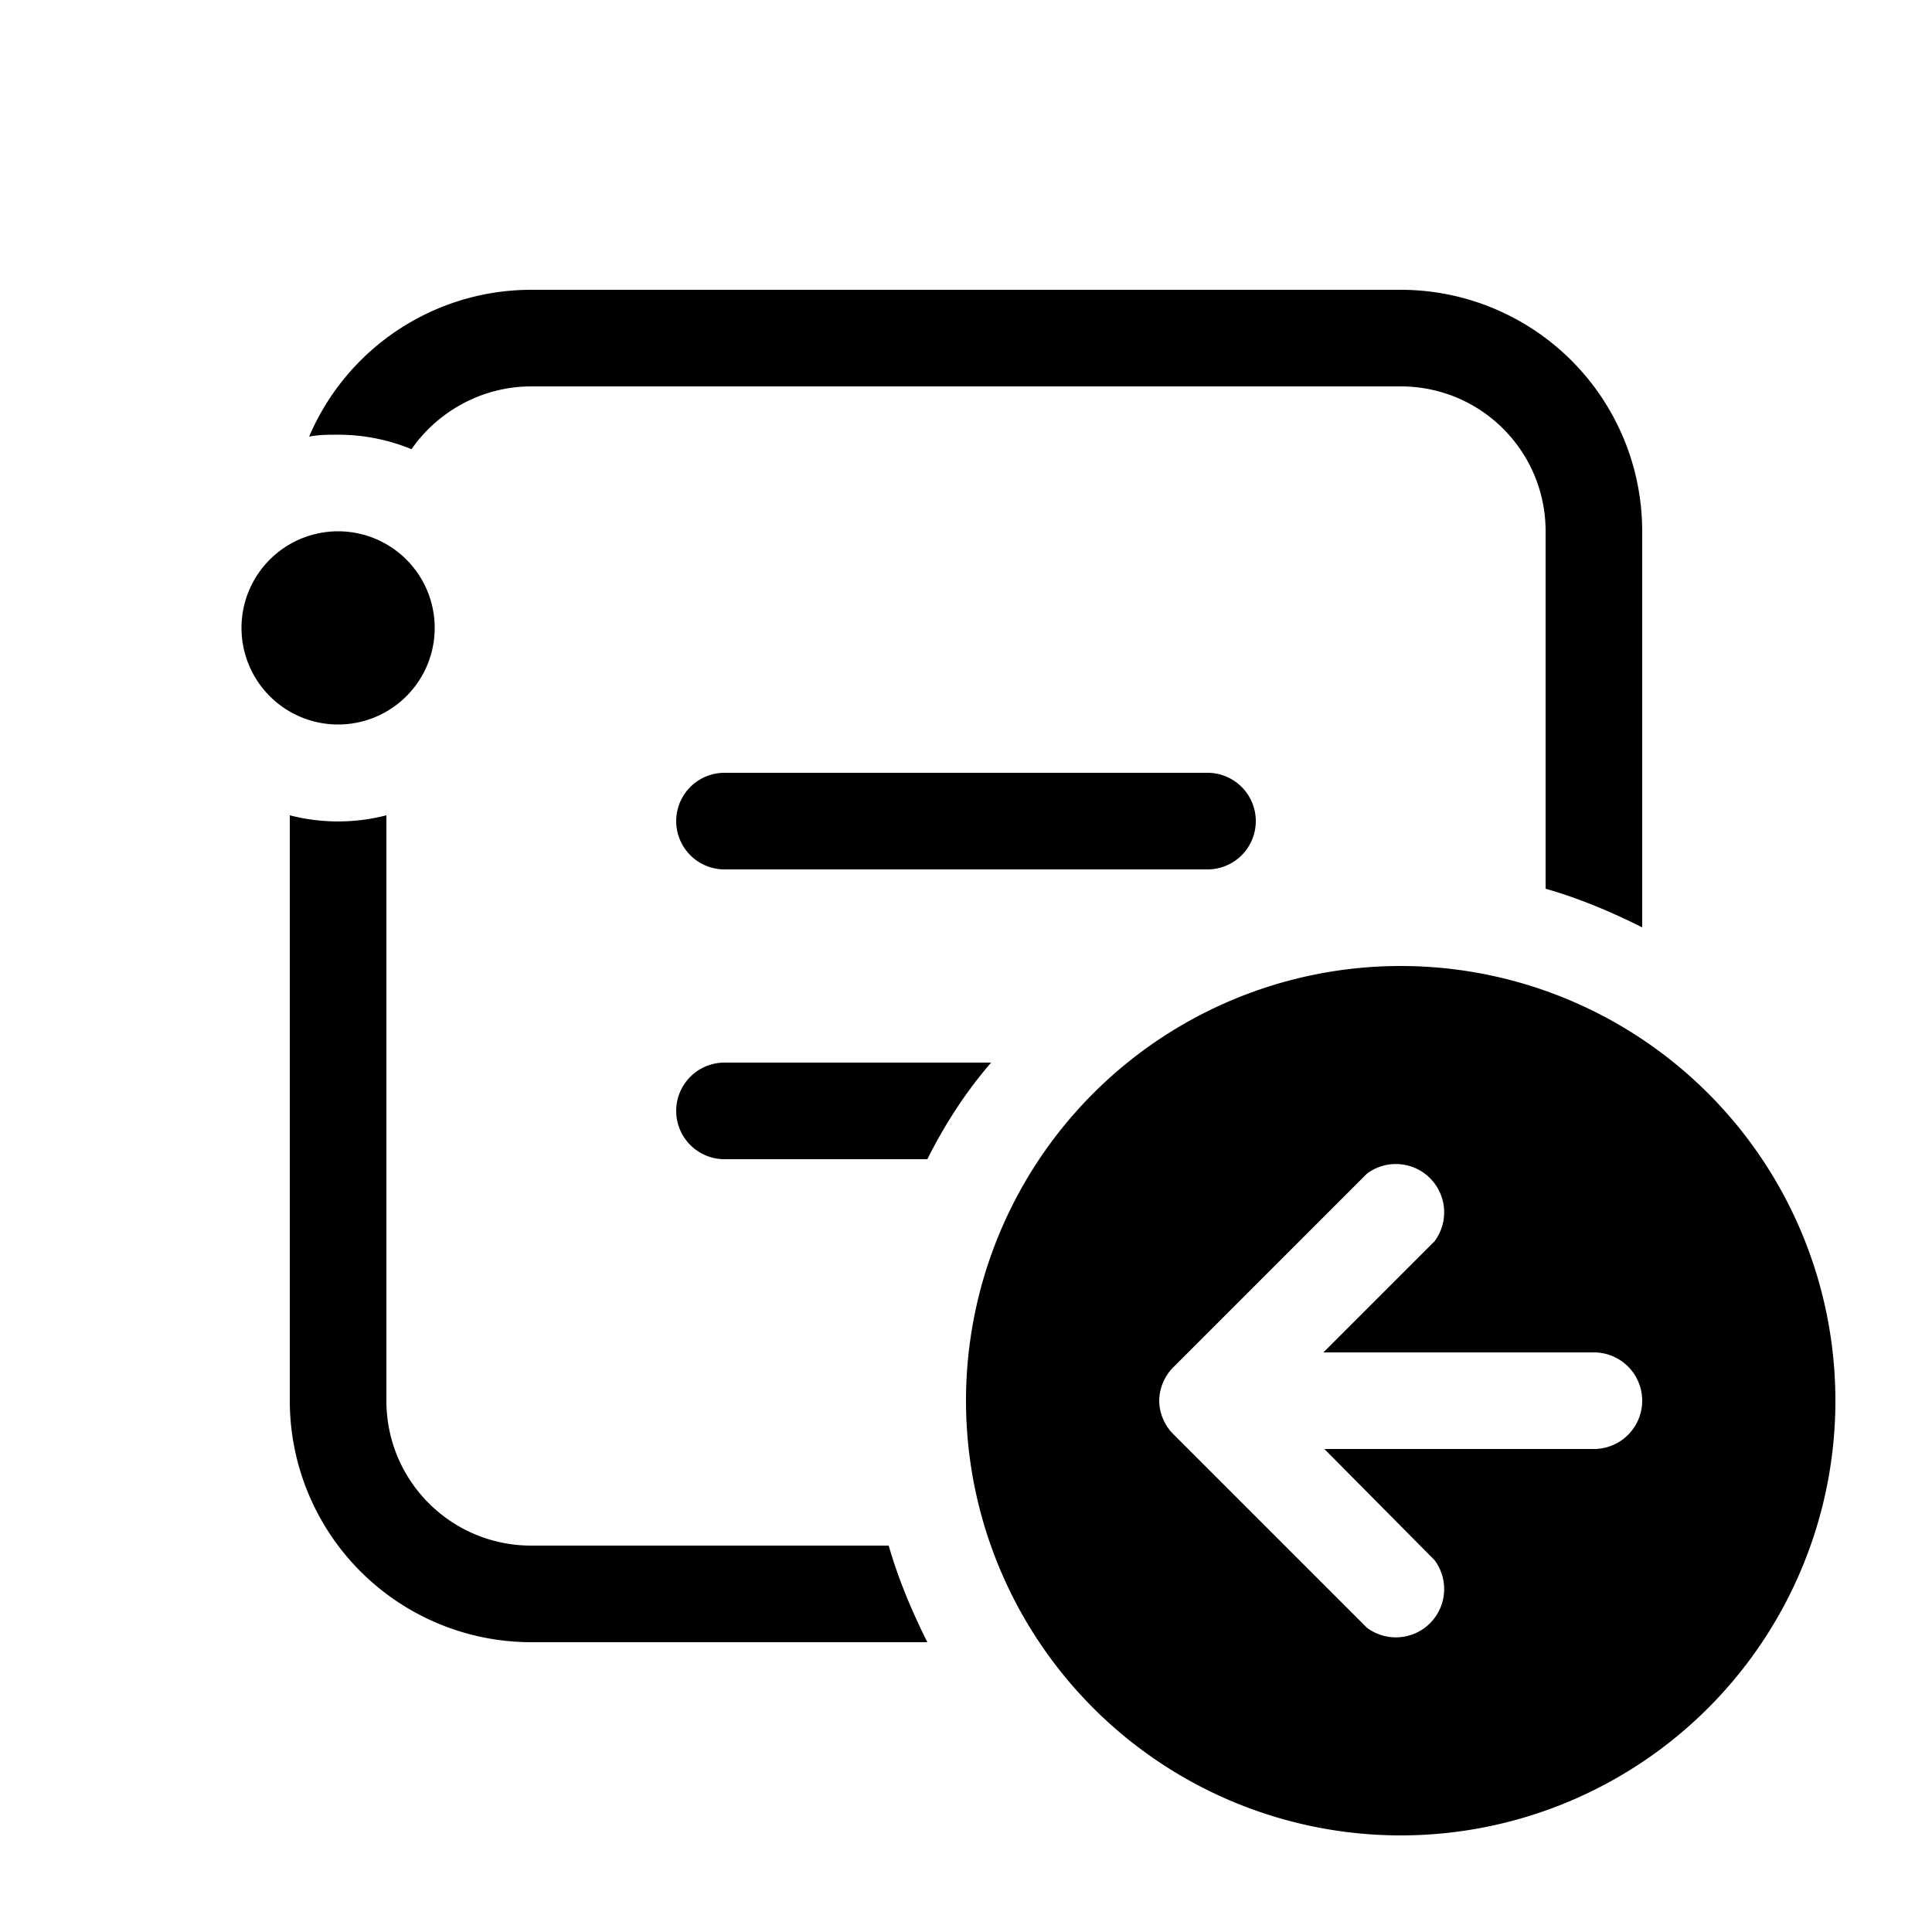 <svg width="20" height="20" viewBox="0 0 20 20" xmlns="http://www.w3.org/2000/svg"><path d="M3.5 4.5c-.1 0-.2 0-.3.02A2.5 2.5 0 0 1 5.5 3h9A2.5 2.5 0 0 1 17 5.5v4.1c-.32-.16-.65-.3-1-.4V5.5c0-.83-.67-1.5-1.5-1.5h-9c-.51 0-.97.26-1.24.65a2 2 0 0 0-.76-.15ZM9.2 16c.1.35.24.68.4 1H5.5A2.5 2.5 0 0 1 3 14.5V8.44a2 2 0 0 0 1 0v6.06c0 .83.67 1.5 1.5 1.5h3.7Zm.4-4c.18-.36.4-.7.66-1H7.5a.5.5 0 0 0 0 1h2.1ZM3.5 5.5a1 1 0 0 0-1 1 1 1 0 1 0 1-1Zm4 2.5a.5.5 0 0 0 0 1h5a.5.5 0 0 0 0-1h-5ZM19 14.5a4.5 4.5 0 1 1-9 0 4.5 4.5 0 0 1 9 0Zm-6.85-.35a.5.5 0 0 0-.15.35.5.5 0 0 0 .15.35l2 2a.5.5 0 0 0 .7-.7L13.71 15h2.79a.5.5 0 0 0 0-1h-2.8l1.15-1.15a.5.5 0 0 0-.7-.7l-2 2Z"/></svg>
